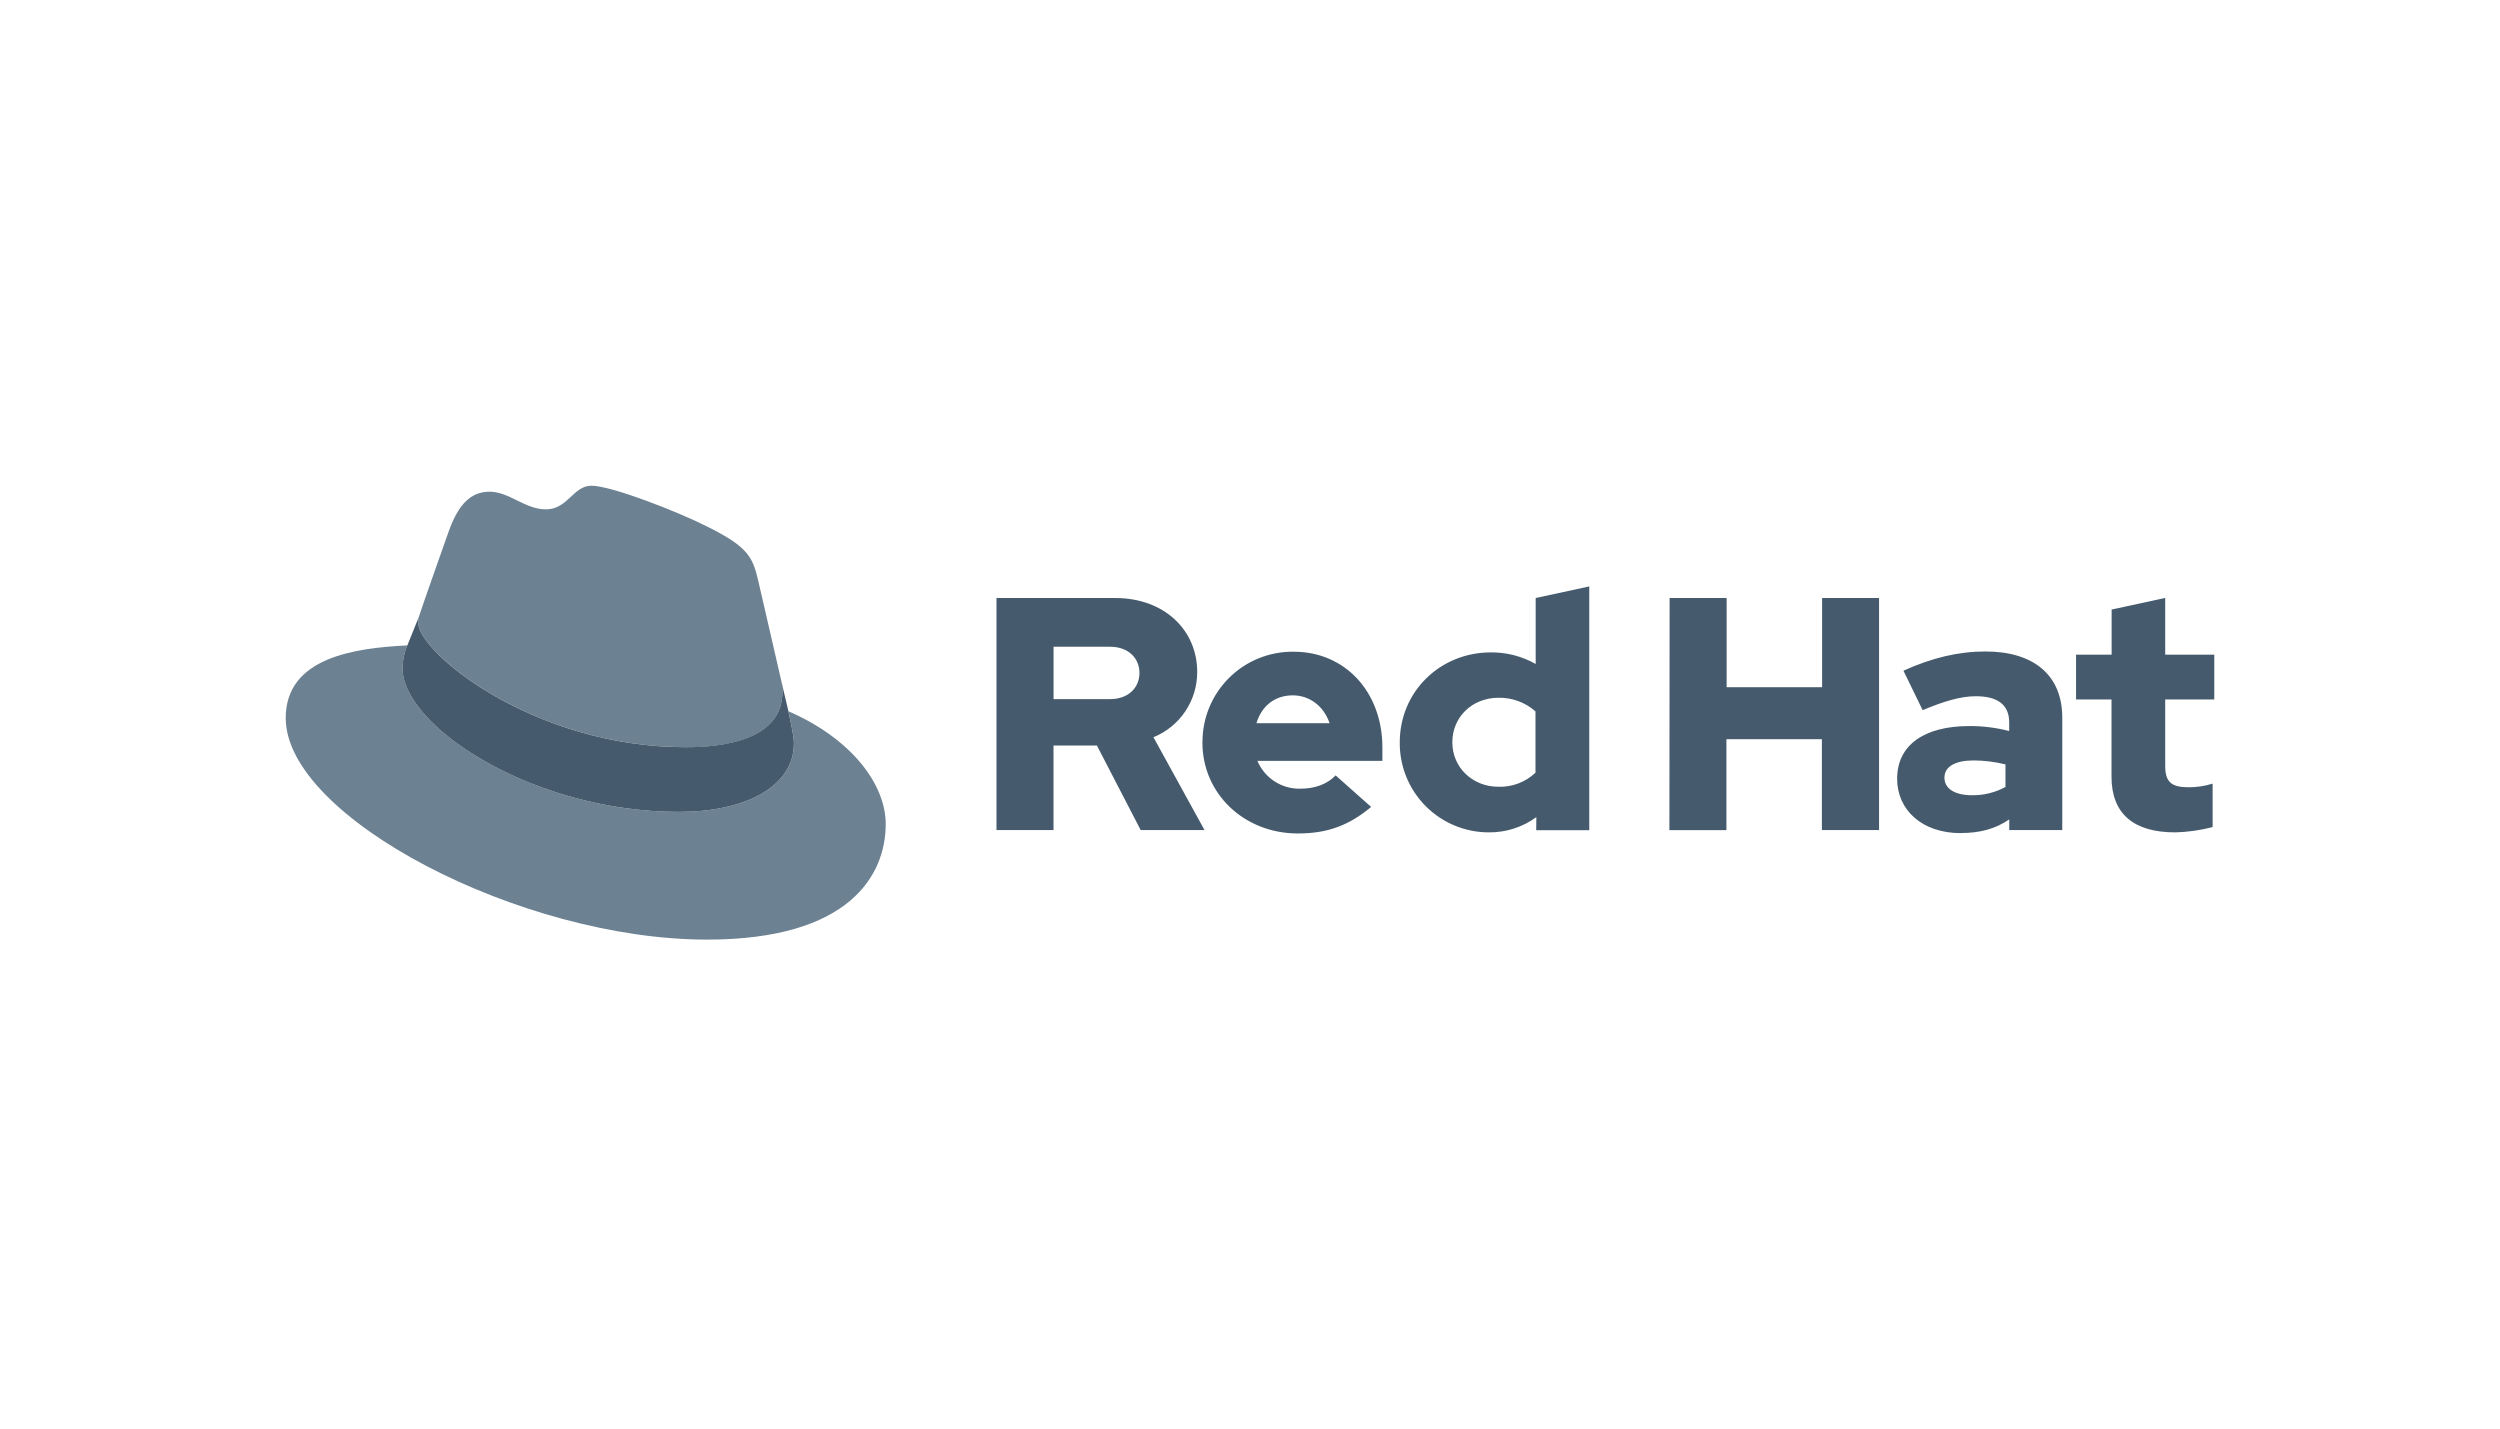 <svg width="350" height="200" viewBox="0 0 350 200" fill="none" xmlns="http://www.w3.org/2000/svg">
<path d="M96.031 104.623C101.551 104.623 109.539 103.484 109.539 96.918C109.555 96.411 109.509 95.904 109.402 95.409L106.114 81.128C105.355 77.986 104.689 76.561 99.173 73.803C94.892 71.614 85.568 68 82.81 68C80.241 68 79.496 71.31 76.433 71.31C73.485 71.31 71.296 68.838 68.538 68.838C65.891 68.838 64.165 70.643 62.833 74.355C62.833 74.355 59.121 84.822 58.645 86.34C58.569 86.619 58.536 86.908 58.547 87.196C58.547 91.265 74.566 104.605 96.031 104.605M110.386 99.583C111.15 103.197 111.15 103.577 111.15 104.054C111.15 110.232 104.204 113.661 95.073 113.661C74.438 113.674 56.363 101.582 56.363 93.591C56.362 92.478 56.589 91.377 57.029 90.356C49.607 90.727 40 92.05 40 100.532C40 114.424 72.916 131.546 98.979 131.546C118.96 131.546 124 122.508 124 115.373C124 109.759 119.146 103.387 110.395 99.583" fill="#6C8192"/>
<path d="M110.382 99.586C111.146 103.2 111.146 103.58 111.146 104.056C111.146 110.234 104.2 113.663 95.07 113.663C74.435 113.677 56.359 101.585 56.359 93.593C56.358 92.481 56.585 91.38 57.026 90.359L58.641 86.361C58.567 86.634 58.534 86.916 58.544 87.199C58.544 91.268 74.563 104.608 96.027 104.608C101.548 104.608 109.535 103.469 109.535 96.903C109.552 96.396 109.506 95.889 109.398 95.394L110.382 99.586ZM295.61 108.734C295.61 113.981 298.766 116.532 304.52 116.532C306.292 116.488 308.052 116.239 309.767 115.79V109.705C308.671 110.052 307.527 110.225 306.378 110.217C304.008 110.217 303.13 109.475 303.13 107.247V97.922H309.997V91.656H303.13V83.713L295.628 85.337V91.656H290.646V97.922H295.61V108.734ZM272.222 108.875C272.222 107.251 273.85 106.461 276.308 106.461C277.811 106.47 279.307 106.657 280.765 107.017V110.173C279.328 110.958 277.712 111.358 276.074 111.333C273.665 111.333 272.222 110.407 272.222 108.875ZM274.517 116.624C277.164 116.624 279.3 116.068 281.295 114.722V116.21H288.717V100.473C288.717 94.489 284.684 91.206 277.954 91.206C274.194 91.206 270.479 92.088 266.481 93.898L269.173 99.423C272.05 98.214 274.468 97.472 276.599 97.472C279.689 97.472 281.286 98.677 281.286 101.139V102.344C279.467 101.873 277.596 101.639 275.717 101.647C269.402 101.647 265.598 104.295 265.598 109.03C265.598 113.346 269.031 116.638 274.508 116.638L274.517 116.624ZM233.715 116.223H241.698V103.491H255.064V116.21H263.069V83.722H255.095V96.206H241.729V83.722H233.746L233.715 116.223ZM203.327 103.911C203.327 100.38 206.112 97.689 209.779 97.689C211.687 97.65 213.539 98.33 214.969 99.595V108.178C214.276 108.832 213.461 109.343 212.571 109.681C211.68 110.019 210.731 110.177 209.779 110.146C206.16 110.146 203.327 107.454 203.327 103.928V103.911ZM215.07 116.227H222.497V82.098L214.995 83.722V92.958C213.085 91.875 210.924 91.315 208.729 91.334C201.584 91.334 195.967 96.855 195.967 103.911C195.946 105.566 196.256 107.21 196.877 108.744C197.498 110.279 198.419 111.675 199.586 112.85C200.753 114.024 202.142 114.955 203.672 115.587C205.203 116.22 206.844 116.541 208.499 116.532C210.867 116.543 213.176 115.796 215.088 114.4L215.07 116.227ZM180.989 97.349C183.354 97.349 185.349 98.88 186.139 101.245H175.901C176.642 98.805 178.5 97.349 180.989 97.349ZM168.337 103.968C168.337 111.117 174.184 116.686 181.7 116.686C185.83 116.686 188.849 115.57 191.96 112.97L186.991 108.558C185.83 109.767 184.113 110.415 182.075 110.415C180.793 110.451 179.53 110.099 178.452 109.403C177.375 108.707 176.533 107.702 176.038 106.519H193.535V104.652C193.535 96.855 188.293 91.241 181.144 91.241C179.463 91.216 177.794 91.527 176.236 92.156C174.677 92.785 173.26 93.719 172.068 94.903C170.875 96.088 169.932 97.499 169.293 99.053C168.654 100.608 168.332 102.274 168.346 103.955L168.337 103.968ZM155.394 90.544C158.042 90.544 159.525 92.212 159.525 94.211C159.525 96.21 158.042 97.878 155.394 97.878H147.499V90.544H155.394ZM139.508 116.21H147.491V104.374H153.567L159.697 116.21H168.633L161.484 103.213C163.301 102.475 164.855 101.209 165.947 99.579C167.038 97.95 167.617 96.031 167.609 94.07C167.609 88.223 163.015 83.722 156.136 83.722H139.508V116.21Z" fill="#455B6D"/>
</svg>
